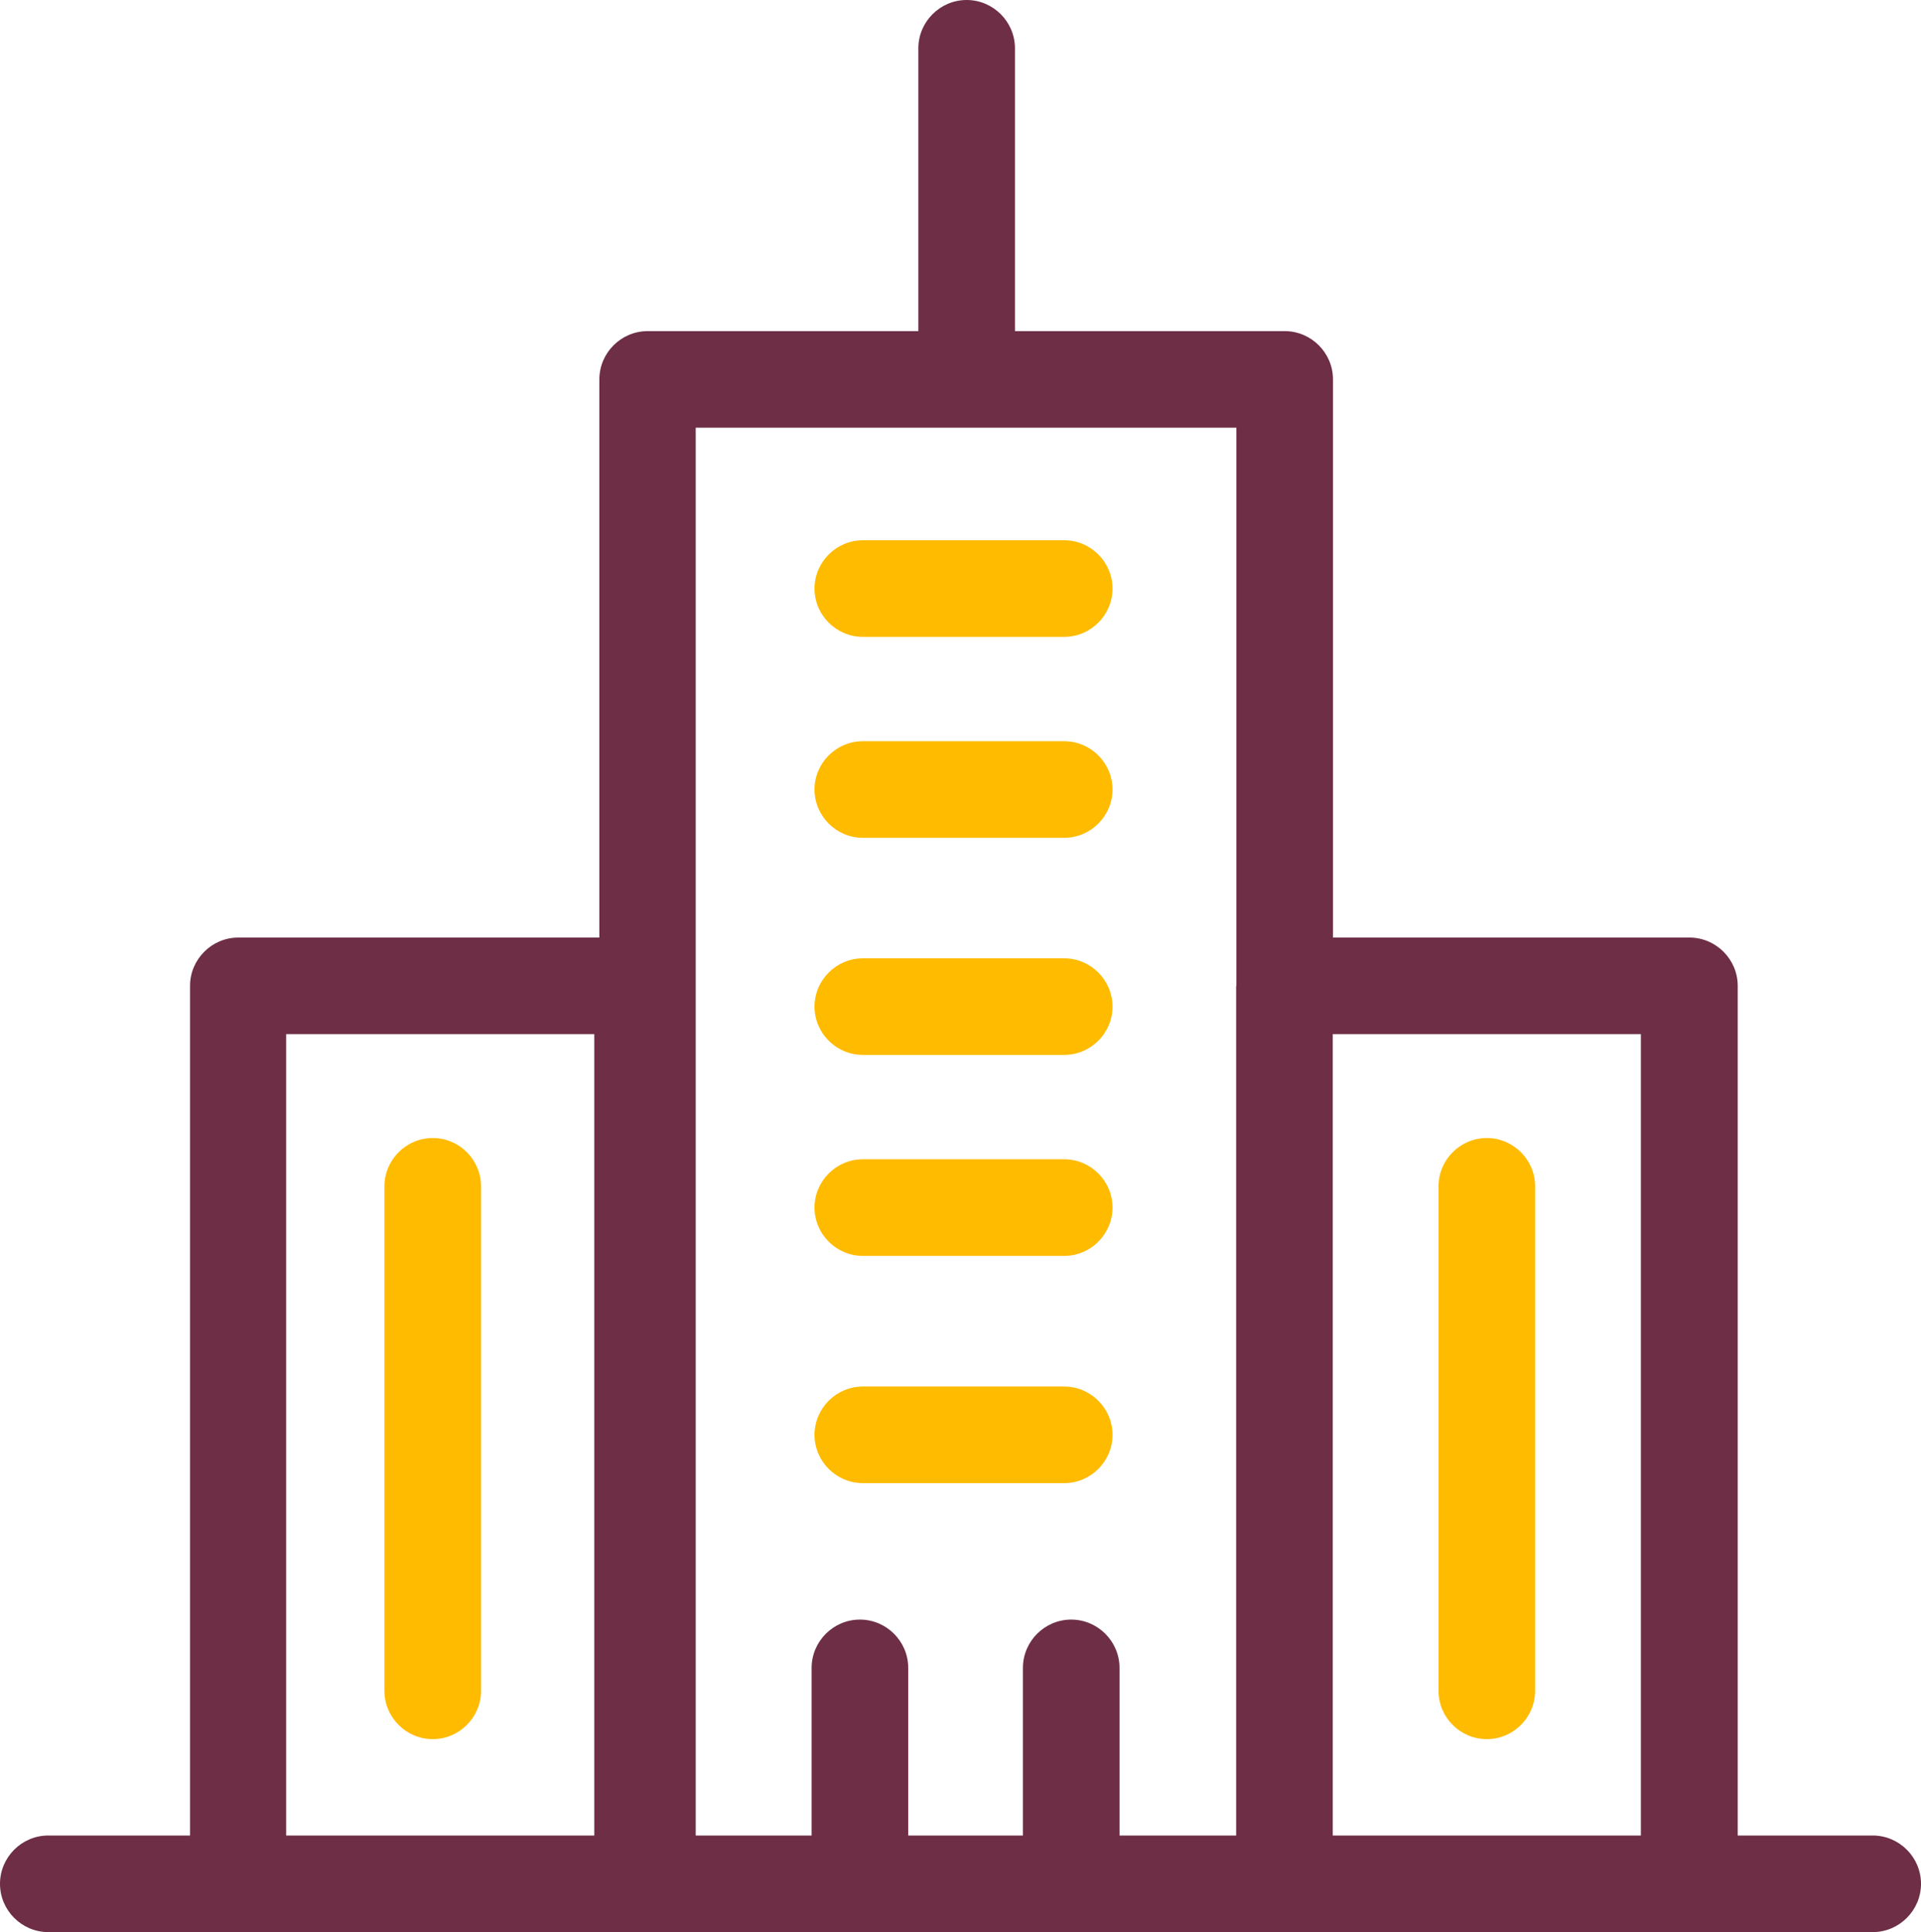 <?xml version="1.0" encoding="UTF-8"?>
<svg id="Layer_2" xmlns="http://www.w3.org/2000/svg" viewBox="0 0 79.55 80">
  <defs>
    <style>
      .cls-1 {
        fill: #fb0;
      }

      .cls-2 {
        fill: #6d2e46;
      }
    </style>
  </defs>
  <g id="Layer_1-2" data-name="Layer_1">
    <g>
      <g>
        <path class="cls-1" d="M44.07,22.37h-8.34c-1.1,0-2,.9-2,2s.9,2,2,2h8.34c1.1,0,2-.9,2-2s-.9-2-2-2Z"/>
        <path class="cls-1" d="M44.07,30.69h-8.34c-1.1,0-2,.9-2,2s.9,2,2,2h8.34c1.1,0,2-.9,2-2s-.9-2-2-2Z"/>
        <path class="cls-1" d="M44.07,39.68h-8.34c-1.1,0-2,.9-2,2s.9,2,2,2h8.34c1.1,0,2-.9,2-2s-.9-2-2-2Z"/>
        <path class="cls-1" d="M44.07,48h-8.34c-1.1,0-2,.9-2,2s.9,2,2,2h8.34c1.1,0,2-.9,2-2s-.9-2-2-2Z"/>
        <path class="cls-1" d="M44.07,57.41h-8.34c-1.1,0-2,.9-2,2s.9,2,2,2h8.34c1.1,0,2-.9,2-2s-.9-2-2-2Z"/>
        <path class="cls-1" d="M61.57,47.12c-1.1,0-2,.9-2,2v20.89c0,1.1.9,2,2,2s2-.9,2-2v-20.89c0-1.1-.9-2-2-2Z"/>
        <path class="cls-1" d="M17.92,47.12c-1.1,0-2,.9-2,2v20.89c0,1.1.9,2,2,2s2-.9,2-2v-20.89c0-1.1-.9-2-2-2Z"/>
      </g>
      <path class="cls-2" d="M77.55,76h-5.59v-35.18c0-1.1-.9-2-2-2h-14.76V15.71c0-1.1-.9-2-2-2h-11.17V2c0-1.1-.9-2-2-2s-2,.9-2,2v11.71h-11.21c-1.1,0-2,.9-2,2v23.11h-14.95c-1.1,0-2,.9-2,2v35.18H2c-1.1,0-2,.9-2,2s.9,2,2,2h75.55c1.1,0,2-.9,2-2s-.9-2-2-2ZM24.61,76h-12.76v-33.18h12.76v33.18ZM51.19,40.82v35.18h-4.83v-6.94c0-1.1-.9-2-2-2s-2,.9-2,2v6.94h-4.75v-6.94c0-1.1-.9-2-2-2s-2,.9-2,2v6.94h-4.8V17.71h11.12s.06,0,.1,0,.06,0,.1,0h11.07v23.11ZM67.95,76h-12.76v-33.18h12.76v33.18Z"/>
    </g>
  </g>
</svg>